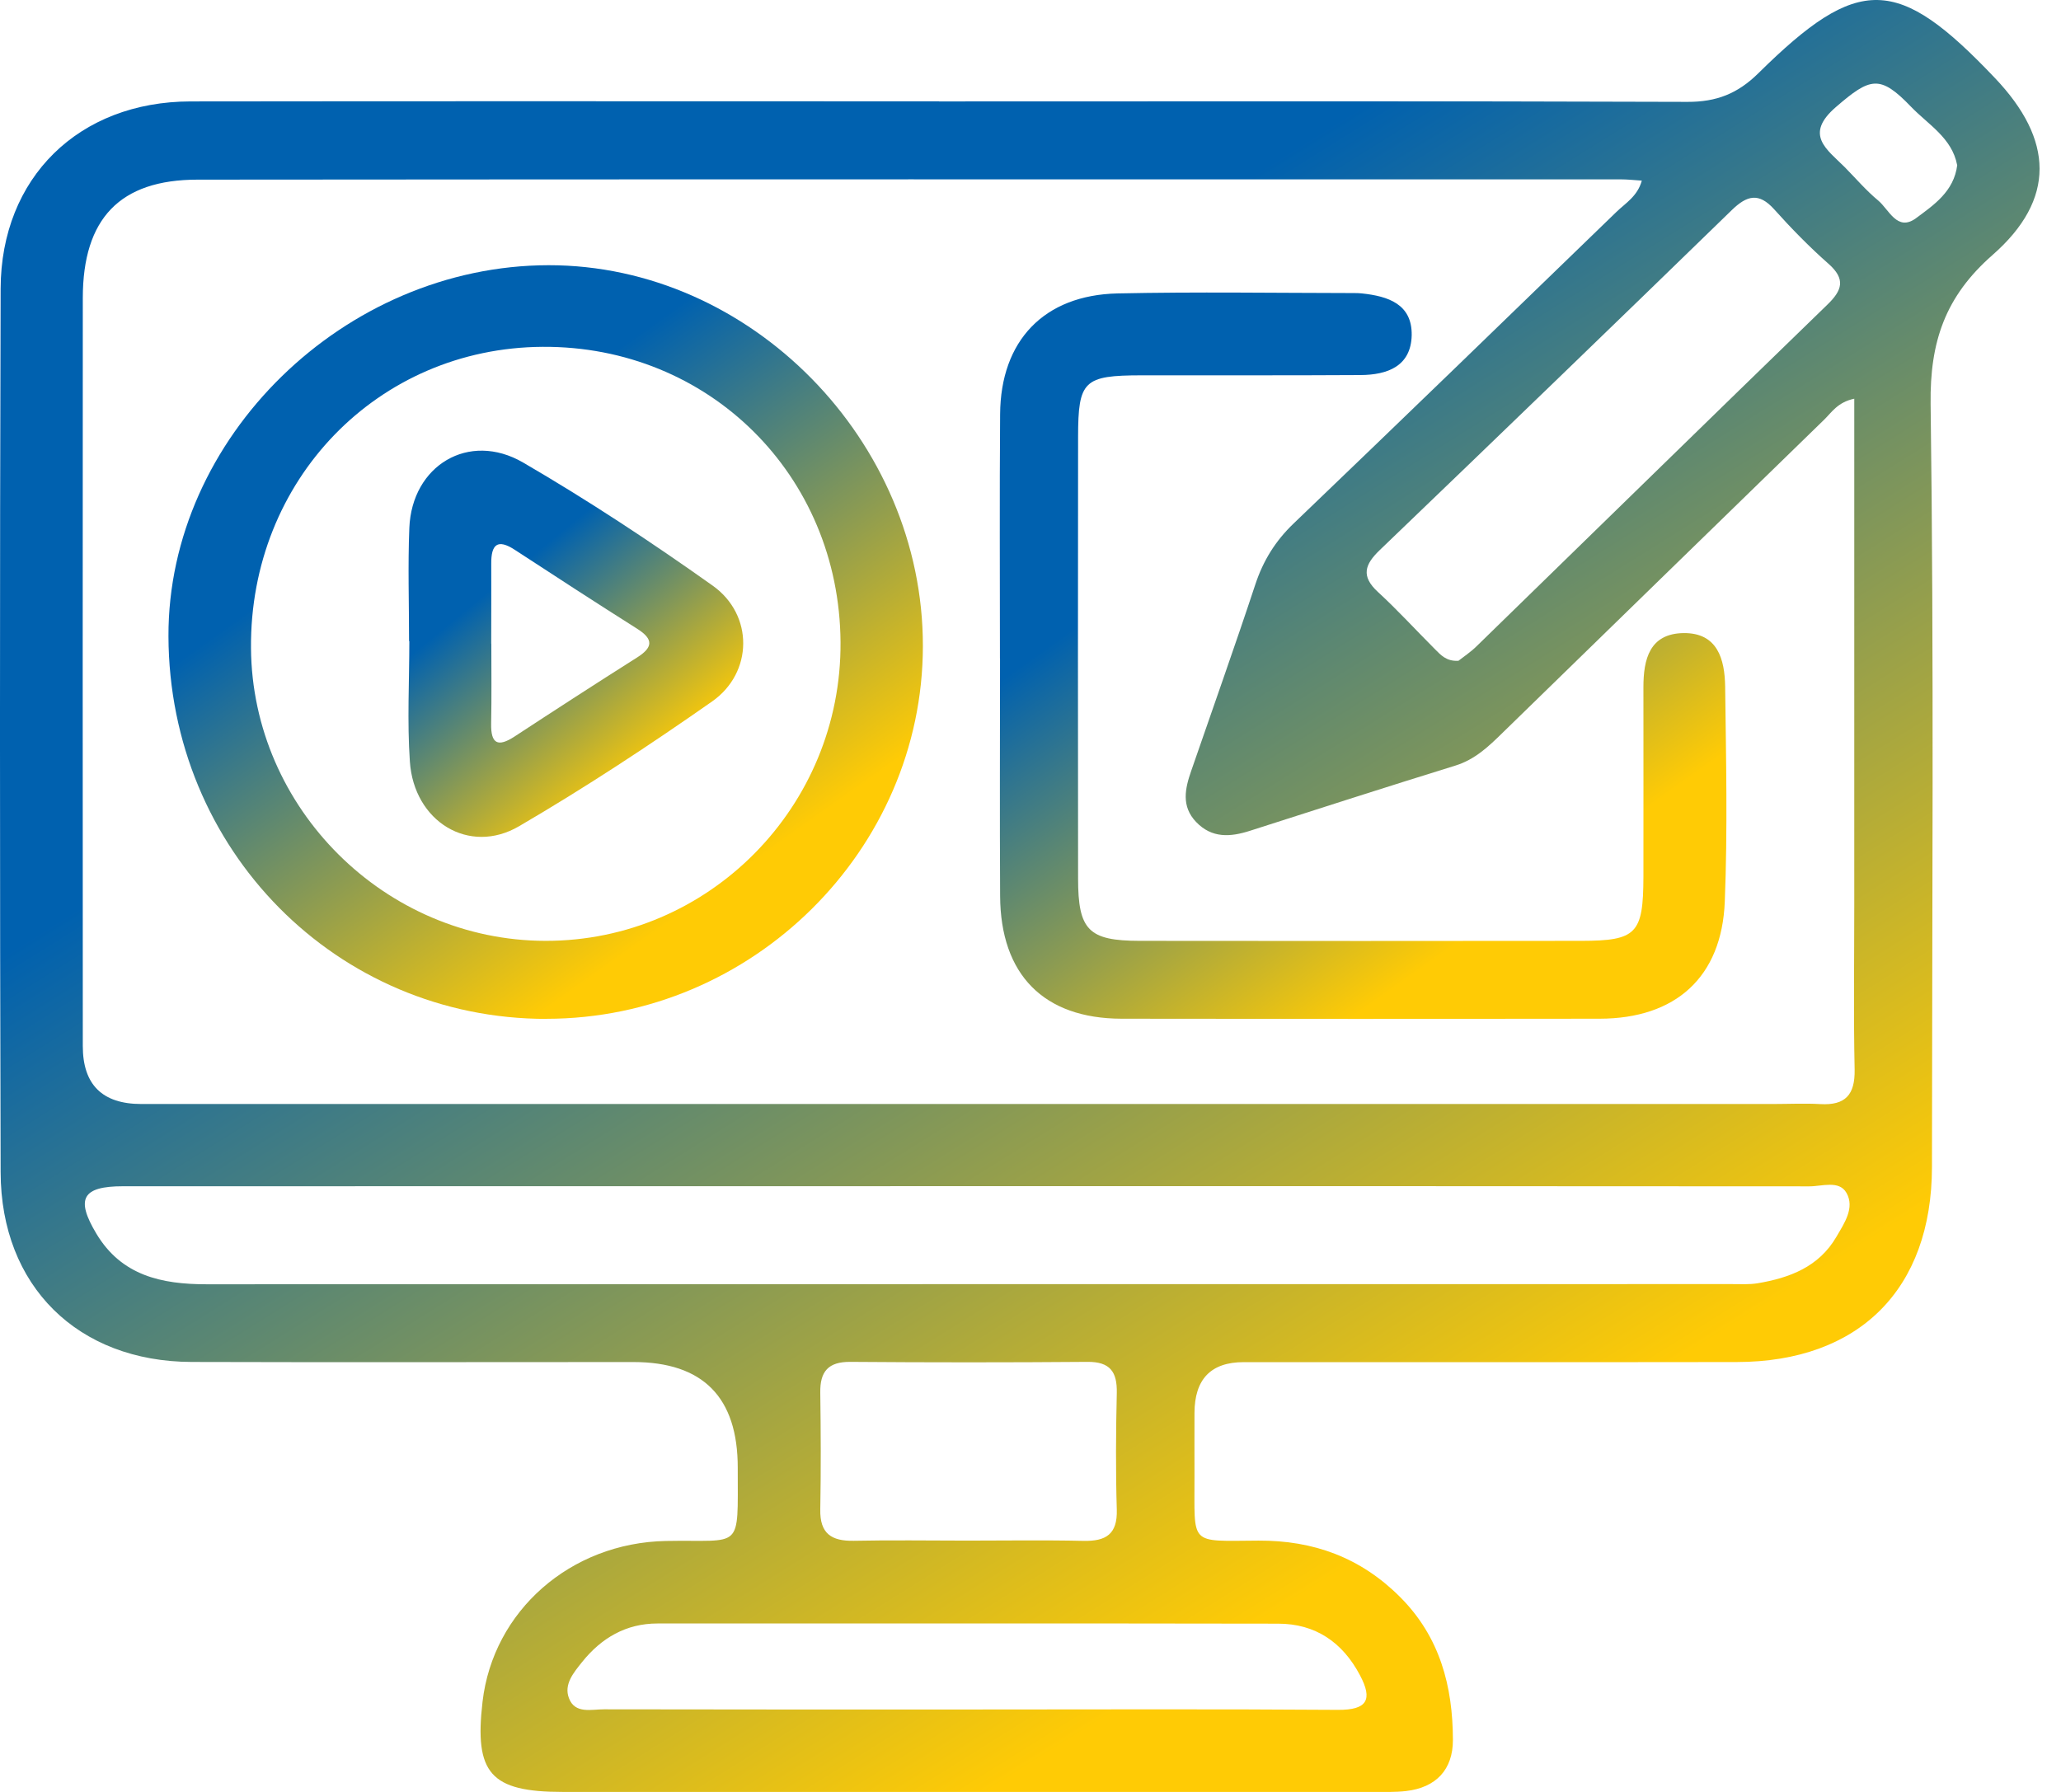 <svg xmlns="http://www.w3.org/2000/svg" width="23" height="20" viewBox="0 0 23 20" fill="none"><g clip-path="url(#clip0_4598_2303)"><path d="M10.479 1.132C13.264 1.132 16.047 1.127 18.832 1.137C19.154 1.138 19.391 1.046 19.622 0.818C20.742 -0.288 21.176 -0.274 22.262 0.87C22.918 1.559 22.945 2.224 22.236 2.846C21.707 3.31 21.536 3.815 21.545 4.508C21.583 7.346 21.561 10.184 21.56 13.024C21.559 14.389 20.747 15.2 19.381 15.202C17.548 15.205 15.714 15.202 13.88 15.203C13.514 15.203 13.331 15.392 13.33 15.771C13.33 16.001 13.329 16.233 13.33 16.463C13.334 17.26 13.255 17.199 14.044 17.195C14.659 17.192 15.184 17.384 15.624 17.824C16.07 18.27 16.213 18.822 16.214 19.421C16.214 19.75 16.027 19.951 15.692 19.99C15.571 20.004 15.448 20 15.326 20C12.311 20 9.295 20.001 6.28 20C5.474 20 5.292 19.792 5.385 18.993C5.503 17.979 6.366 17.22 7.431 17.199C8.294 17.182 8.232 17.323 8.233 16.383C8.234 15.596 7.846 15.202 7.068 15.202C5.424 15.202 3.781 15.206 2.138 15.201C0.869 15.197 0.01 14.355 0.007 13.083C-0.002 9.796 -0.003 6.51 0.007 3.222C0.011 1.981 0.881 1.134 2.126 1.132C4.911 1.128 7.695 1.131 10.479 1.131V1.132ZM20.693 4.45C20.508 4.489 20.442 4.601 20.358 4.683C19.161 5.847 17.965 7.013 16.769 8.178C16.614 8.33 16.461 8.477 16.241 8.545C15.476 8.782 14.714 9.027 13.951 9.272C13.731 9.343 13.524 9.358 13.348 9.174C13.18 8.998 13.225 8.8 13.294 8.602C13.533 7.909 13.779 7.219 14.009 6.523C14.097 6.257 14.233 6.038 14.435 5.844C15.64 4.689 16.84 3.527 18.039 2.365C18.139 2.268 18.274 2.191 18.322 2.016C18.224 2.009 18.158 2.002 18.092 2.002C12.797 2.002 7.501 2 2.206 2.005C1.337 2.005 0.925 2.44 0.924 3.325C0.922 6.109 0.923 8.892 0.924 11.675C0.924 12.106 1.142 12.322 1.577 12.322C7.646 12.322 13.716 12.322 19.785 12.322C19.962 12.322 20.139 12.313 20.315 12.323C20.594 12.339 20.702 12.219 20.697 11.938C20.684 11.327 20.693 10.716 20.693 10.104C20.693 8.231 20.693 6.359 20.693 4.449L20.693 4.45ZM10.822 13.239C7.673 13.239 4.523 13.239 1.373 13.24C0.917 13.24 0.842 13.38 1.076 13.77C1.356 14.237 1.802 14.334 2.303 14.334C7.978 14.332 13.653 14.333 19.328 14.332C19.423 14.332 19.52 14.338 19.613 14.323C19.971 14.263 20.298 14.14 20.493 13.805C20.581 13.654 20.701 13.481 20.606 13.314C20.524 13.169 20.331 13.242 20.19 13.241C17.067 13.238 13.944 13.239 10.822 13.239V13.239ZM16.276 7.375C16.332 7.331 16.412 7.278 16.477 7.214C17.782 5.944 19.082 4.671 20.389 3.404C20.56 3.24 20.6 3.115 20.403 2.942C20.19 2.754 19.989 2.548 19.799 2.336C19.627 2.145 19.495 2.181 19.326 2.345C18.021 3.614 16.712 4.878 15.399 6.138C15.23 6.3 15.185 6.43 15.377 6.607C15.597 6.809 15.799 7.031 16.01 7.242C16.076 7.308 16.14 7.384 16.276 7.375ZM10.816 19.08C12.188 19.08 13.56 19.074 14.932 19.084C15.257 19.086 15.322 18.971 15.177 18.698C14.983 18.33 14.68 18.122 14.263 18.122C11.954 18.118 9.645 18.12 7.337 18.12C6.986 18.12 6.711 18.282 6.496 18.55C6.403 18.667 6.29 18.798 6.349 18.953C6.416 19.133 6.602 19.077 6.743 19.078C8.101 19.081 9.459 19.08 10.818 19.08H10.816ZM10.79 17.195C11.224 17.195 11.659 17.188 12.092 17.198C12.342 17.203 12.471 17.124 12.463 16.85C12.45 16.416 12.453 15.981 12.463 15.547C12.468 15.312 12.389 15.198 12.136 15.2C11.254 15.207 10.372 15.207 9.49 15.2C9.243 15.198 9.15 15.307 9.154 15.544C9.16 15.978 9.162 16.413 9.154 16.846C9.148 17.116 9.278 17.202 9.529 17.197C9.949 17.188 10.37 17.195 10.79 17.195L10.79 17.195ZM21.841 1.842C21.783 1.538 21.517 1.39 21.326 1.191C20.98 0.831 20.872 0.863 20.489 1.194C20.129 1.504 20.388 1.667 20.587 1.866C20.71 1.991 20.825 2.126 20.96 2.238C21.081 2.339 21.172 2.589 21.381 2.436C21.579 2.289 21.806 2.137 21.842 1.842H21.841Z" fill="url(#paint0_linear_4598_2303)"></path><path d="M6.099 11.372C3.756 11.373 1.888 9.483 1.88 7.102C1.873 4.887 3.843 2.963 6.122 2.96C8.376 2.958 10.302 4.918 10.299 7.212C10.297 9.487 8.396 11.37 6.099 11.371V11.372ZM9.38 7.166C9.367 5.302 7.91 3.859 6.055 3.871C4.214 3.882 2.786 5.359 2.801 7.235C2.815 9.023 4.298 10.498 6.086 10.501C7.91 10.505 9.393 9.003 9.38 7.166Z" fill="url(#paint1_linear_4598_2303)"></path><path d="M11.159 7.353C11.159 6.443 11.154 5.533 11.161 4.623C11.166 3.803 11.65 3.294 12.47 3.275C13.352 3.256 14.235 3.27 15.117 3.271C15.144 3.271 15.172 3.272 15.199 3.275C15.49 3.306 15.76 3.393 15.754 3.742C15.746 4.089 15.482 4.184 15.184 4.186C14.37 4.191 13.555 4.188 12.74 4.189C12.095 4.19 12.032 4.248 12.031 4.875C12.029 6.518 12.029 8.16 12.031 9.804C12.031 10.382 12.148 10.5 12.718 10.501C14.361 10.503 16.003 10.503 17.647 10.501C18.264 10.5 18.338 10.421 18.34 9.787C18.341 9.081 18.34 8.375 18.34 7.669C18.34 7.357 18.409 7.072 18.787 7.066C19.168 7.061 19.247 7.359 19.252 7.66C19.262 8.46 19.28 9.262 19.248 10.062C19.215 10.906 18.7 11.369 17.851 11.37C16.073 11.373 14.295 11.373 12.516 11.37C11.647 11.368 11.165 10.878 11.161 9.999C11.156 9.116 11.16 8.235 11.16 7.352L11.159 7.353Z" fill="url(#paint2_linear_4598_2303)"></path><path d="M4.565 7.157C4.565 6.735 4.551 6.314 4.568 5.893C4.596 5.195 5.232 4.811 5.837 5.162C6.564 5.585 7.269 6.05 7.954 6.537C8.411 6.862 8.406 7.507 7.947 7.829C7.246 8.32 6.53 8.791 5.792 9.222C5.236 9.547 4.619 9.171 4.574 8.5C4.543 8.054 4.568 7.604 4.568 7.156C4.567 7.156 4.566 7.156 4.565 7.156V7.157ZM5.483 7.184C5.483 7.481 5.487 7.779 5.481 8.077C5.477 8.301 5.555 8.343 5.743 8.22C6.195 7.924 6.65 7.629 7.107 7.34C7.285 7.228 7.298 7.136 7.111 7.018C6.654 6.729 6.2 6.434 5.747 6.138C5.548 6.007 5.481 6.082 5.482 6.29C5.483 6.588 5.482 6.886 5.482 7.184H5.483Z" fill="url(#paint3_linear_4598_2303)"></path></g><defs><linearGradient id="paint0_linear_4598_2303" x1="2.877" y1="8.877" x2="10.165" y2="20.54" gradientUnits="userSpaceOnUse"><stop stop-color="#0061AF"></stop><stop offset="1" stop-color="#FFCB05"></stop></linearGradient><linearGradient id="paint1_linear_4598_2303" x1="2.944" y1="6.694" x2="6.164" y2="11.226" gradientUnits="userSpaceOnUse"><stop stop-color="#0061AF"></stop><stop offset="1" stop-color="#FFCB05"></stop></linearGradient><linearGradient id="paint2_linear_4598_2303" x1="12.182" y1="6.863" x2="15.287" y2="11.23" gradientUnits="userSpaceOnUse"><stop stop-color="#0061AF"></stop><stop offset="1" stop-color="#FFCB05"></stop></linearGradient><linearGradient id="paint3_linear_4598_2303" x1="5.031" y1="6.943" x2="6.745" y2="9.032" gradientUnits="userSpaceOnUse"><stop stop-color="#0061AF"></stop><stop offset="1" stop-color="#FFCB05"></stop></linearGradient><clipPath id="clip0_4598_2303"><rect width="22.762" height="20" fill="white"></rect></clipPath></defs></svg>